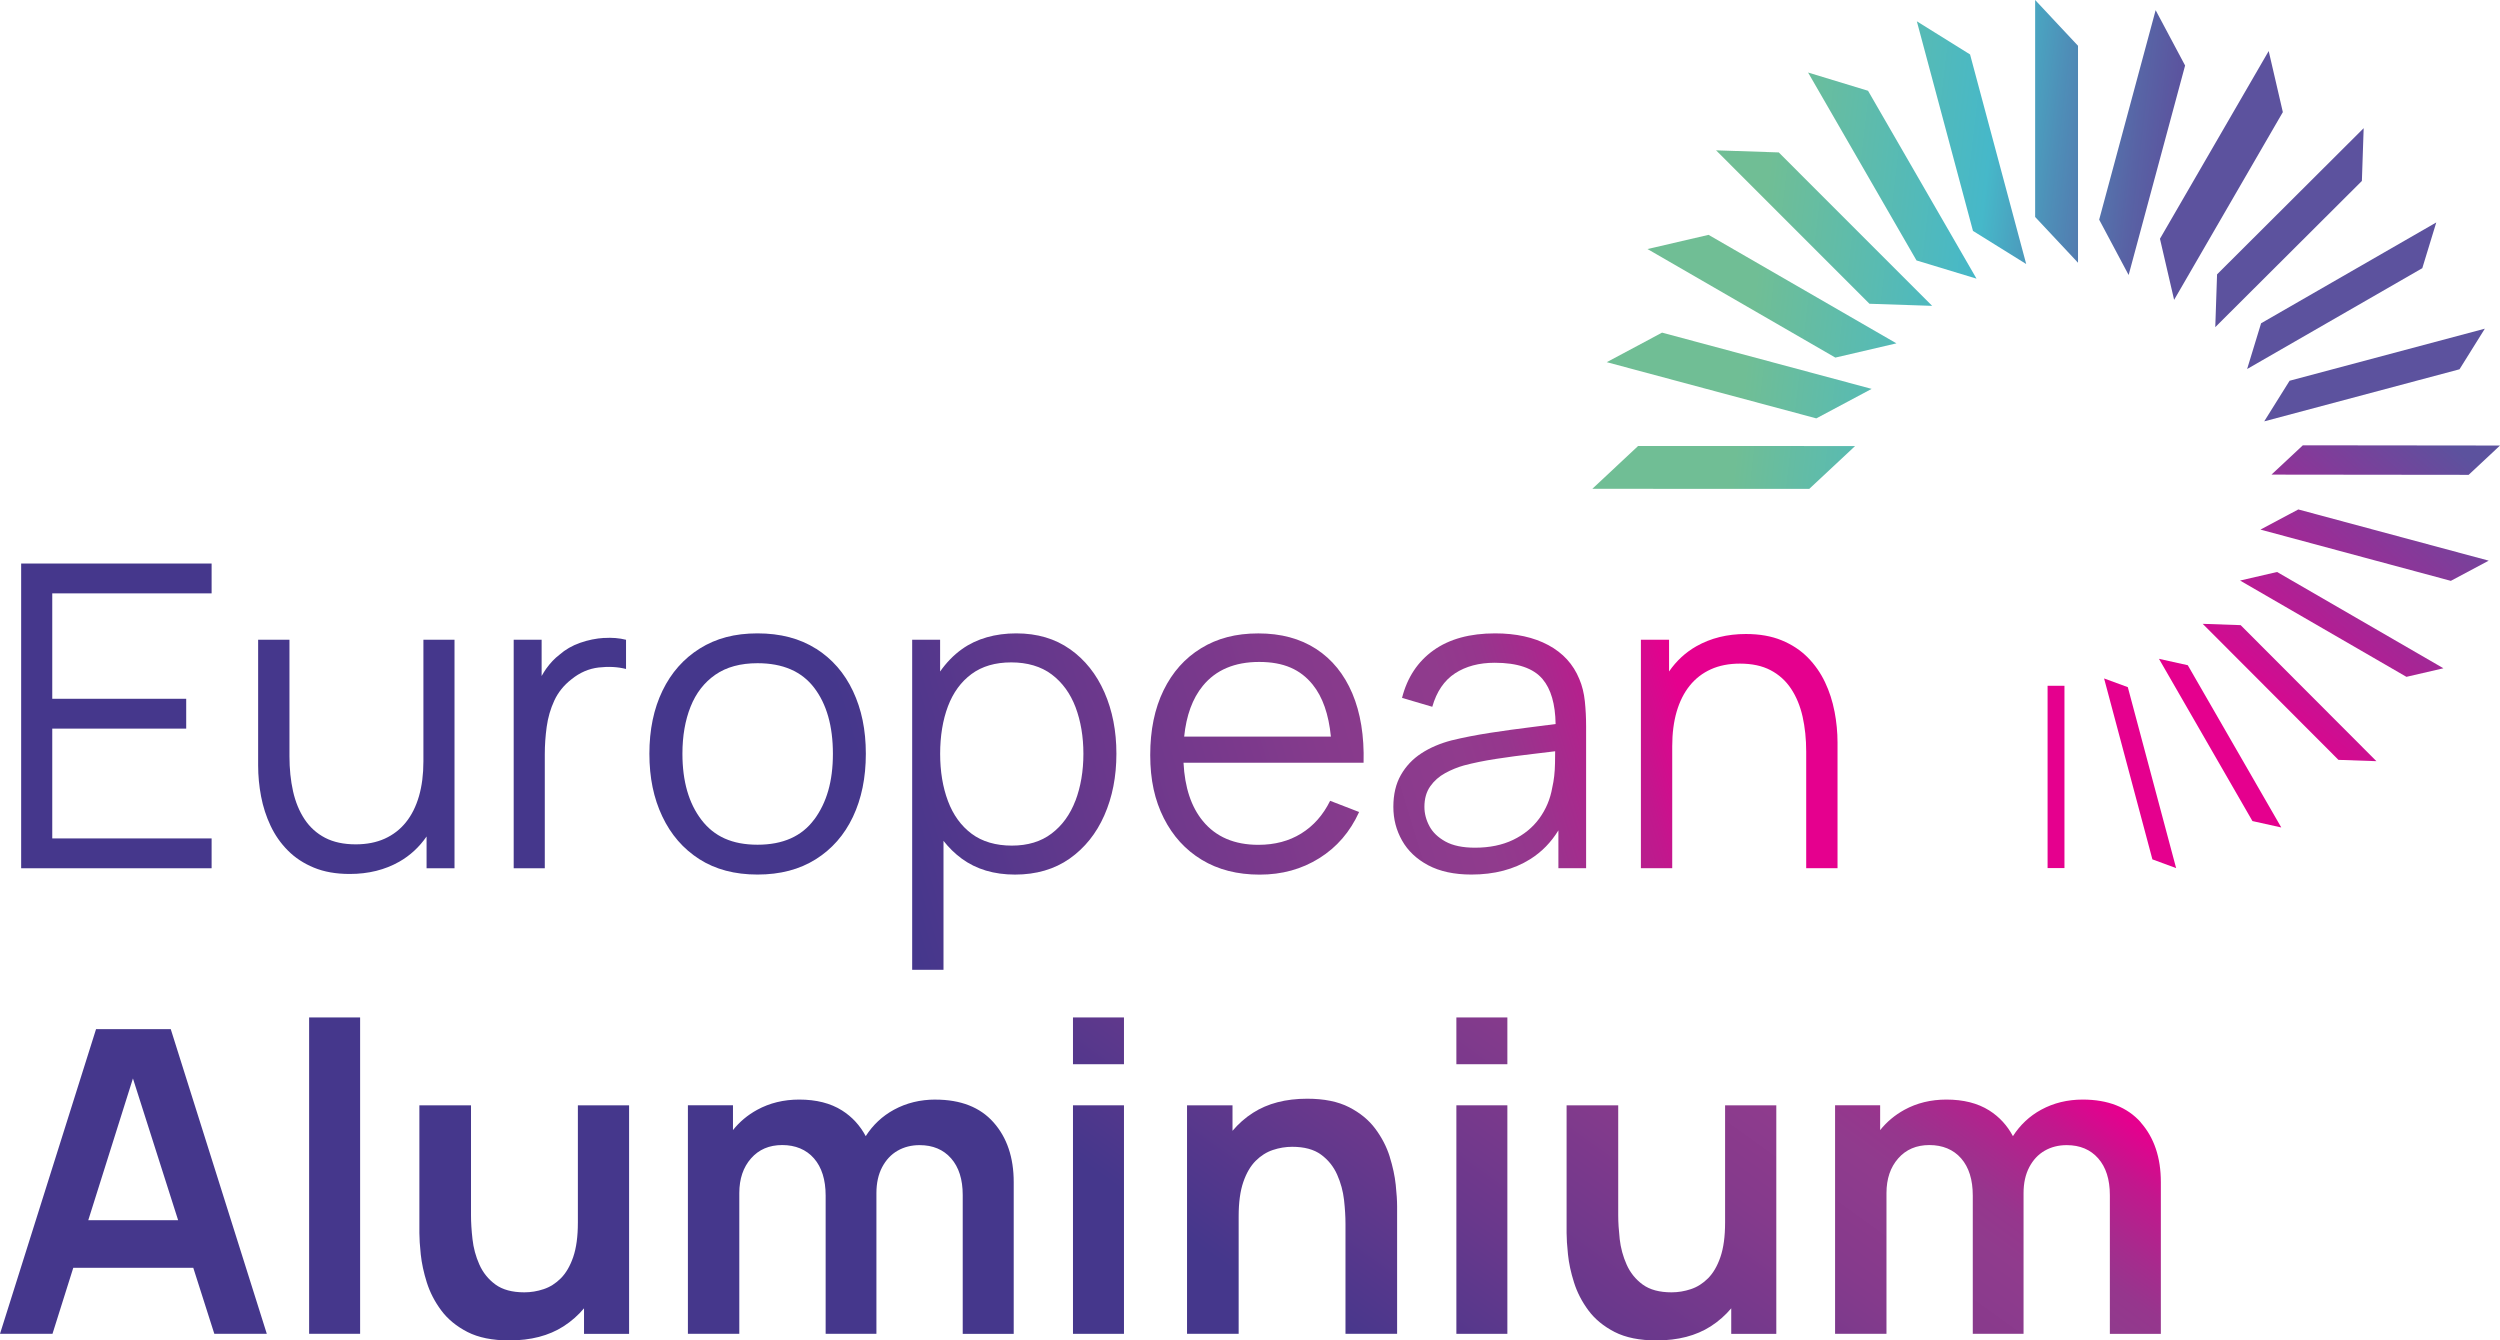 <svg xmlns="http://www.w3.org/2000/svg" xmlns:xlink="http://www.w3.org/1999/xlink" id="Calque_2" viewBox="0 0 671.17 359.85"><defs><style>.cls-1{fill:#5c529e;}.cls-2{fill:url(#Dégradé_sans_nom_24-17);}.cls-3{fill:url(#Dégradé_sans_nom_24-18);}.cls-4{fill:url(#Dégradé_sans_nom_24-19);}.cls-5{fill:url(#Dégradé_sans_nom_24-13);}.cls-6{fill:url(#Dégradé_sans_nom_24-14);}.cls-7{fill:url(#Dégradé_sans_nom_24-15);}.cls-8{fill:url(#Dégradé_sans_nom_24-16);}.cls-9{fill:url(#Dégradé_sans_nom_24-11);}.cls-10{fill:url(#Dégradé_sans_nom_24-10);}.cls-11{fill:url(#Dégradé_sans_nom_24-12);}.cls-12{fill:url(#Dégradé_sans_nom_13);}.cls-13{fill:url(#Dégradé_sans_nom_17);}.cls-14{fill:url(#Dégradé_sans_nom_24);}.cls-15{fill:url(#Dégradé_sans_nom_13-5);}.cls-16{fill:url(#Dégradé_sans_nom_13-7);}.cls-17{fill:url(#Dégradé_sans_nom_13-6);}.cls-18{fill:url(#Dégradé_sans_nom_13-4);}.cls-19{fill:url(#Dégradé_sans_nom_13-3);}.cls-20{fill:url(#Dégradé_sans_nom_13-8);}.cls-21{fill:url(#Dégradé_sans_nom_13-2);}.cls-22{fill:url(#Dégradé_sans_nom_24-2);}.cls-23{fill:url(#Dégradé_sans_nom_24-9);}.cls-24{fill:url(#Dégradé_sans_nom_24-8);}.cls-25{fill:url(#Dégradé_sans_nom_24-6);}.cls-26{fill:url(#Dégradé_sans_nom_24-5);}.cls-27{fill:url(#Dégradé_sans_nom_24-3);}.cls-28{fill:url(#Dégradé_sans_nom_24-4);}.cls-29{fill:url(#Dégradé_sans_nom_24-7);}.cls-30{fill:url(#Dégradé_sans_nom_17-6);}.cls-31{fill:url(#Dégradé_sans_nom_17-5);}.cls-32{fill:url(#Dégradé_sans_nom_17-7);}.cls-33{fill:url(#Dégradé_sans_nom_17-2);}.cls-34{fill:url(#Dégradé_sans_nom_17-3);}.cls-35{fill:url(#Dégradé_sans_nom_17-4);}</style><linearGradient id="D&#xE9;grad&#xE9;_sans_nom_24" x1="108.27" y1="168.72" x2="417.09" y2="74.62" gradientUnits="userSpaceOnUse"><stop offset=".33" stop-color="#45378c"></stop><stop offset=".52" stop-color="#69388c"></stop><stop offset=".7" stop-color="#853a8c"></stop><stop offset=".81" stop-color="#903b8d"></stop><stop offset=".85" stop-color="#96368d"></stop><stop offset=".89" stop-color="#a62b8d"></stop><stop offset=".95" stop-color="#c2178d"></stop><stop offset="1" stop-color="#e5008e"></stop></linearGradient><linearGradient id="D&#xE9;grad&#xE9;_sans_nom_24-2" x1="116.6" y1="196.04" x2="425.42" y2="101.94" xlink:href="#D&#xE9;grad&#xE9;_sans_nom_24"></linearGradient><linearGradient id="D&#xE9;grad&#xE9;_sans_nom_24-3" x1="120.54" y1="208.99" x2="429.37" y2="114.89" xlink:href="#D&#xE9;grad&#xE9;_sans_nom_24"></linearGradient><linearGradient id="D&#xE9;grad&#xE9;_sans_nom_24-4" x1="125.75" y1="226.08" x2="434.57" y2="131.98" xlink:href="#D&#xE9;grad&#xE9;_sans_nom_24"></linearGradient><linearGradient id="D&#xE9;grad&#xE9;_sans_nom_24-5" x1="133.43" y1="251.3" x2="442.26" y2="157.19" xlink:href="#D&#xE9;grad&#xE9;_sans_nom_24"></linearGradient><linearGradient id="D&#xE9;grad&#xE9;_sans_nom_24-6" x1="137.18" y1="263.58" x2="446" y2="169.48" xlink:href="#D&#xE9;grad&#xE9;_sans_nom_24"></linearGradient><linearGradient id="D&#xE9;grad&#xE9;_sans_nom_24-7" x1="143.14" y1="283.15" x2="451.96" y2="189.04" xlink:href="#D&#xE9;grad&#xE9;_sans_nom_24"></linearGradient><linearGradient id="D&#xE9;grad&#xE9;_sans_nom_24-8" x1="148.14" y1="299.56" x2="456.96" y2="205.46" xlink:href="#D&#xE9;grad&#xE9;_sans_nom_24"></linearGradient><linearGradient id="D&#xE9;grad&#xE9;_sans_nom_24-9" x1="83.78" y1="268.49" x2="235.14" y2="58.34" xlink:href="#D&#xE9;grad&#xE9;_sans_nom_24"></linearGradient><linearGradient id="D&#xE9;grad&#xE9;_sans_nom_24-10" x1="110.77" y1="286.55" x2="264.44" y2="73.19" xlink:href="#D&#xE9;grad&#xE9;_sans_nom_24"></linearGradient><linearGradient id="D&#xE9;grad&#xE9;_sans_nom_24-11" x1="149.23" y1="315.62" x2="300.58" y2="105.47" xlink:href="#D&#xE9;grad&#xE9;_sans_nom_24"></linearGradient><linearGradient id="D&#xE9;grad&#xE9;_sans_nom_24-12" x1="206.96" y1="357.2" x2="358.31" y2="147.05" xlink:href="#D&#xE9;grad&#xE9;_sans_nom_24"></linearGradient><linearGradient id="D&#xE9;grad&#xE9;_sans_nom_24-13" x1="250.74" y1="388.74" x2="402.1" y2="178.58" xlink:href="#D&#xE9;grad&#xE9;_sans_nom_24"></linearGradient><linearGradient id="D&#xE9;grad&#xE9;_sans_nom_24-14" x1="228.8" y1="371.22" x2="380.15" y2="161.07" xlink:href="#D&#xE9;grad&#xE9;_sans_nom_24"></linearGradient><linearGradient id="D&#xE9;grad&#xE9;_sans_nom_24-15" x1="284.96" y1="413.38" x2="436.32" y2="203.23" xlink:href="#D&#xE9;grad&#xE9;_sans_nom_24"></linearGradient><linearGradient id="D&#xE9;grad&#xE9;_sans_nom_24-16" x1="296.57" y1="420.03" x2="447.93" y2="209.88" xlink:href="#D&#xE9;grad&#xE9;_sans_nom_24"></linearGradient><linearGradient id="D&#xE9;grad&#xE9;_sans_nom_24-17" x1="318.52" y1="437.55" x2="469.87" y2="227.39" xlink:href="#D&#xE9;grad&#xE9;_sans_nom_24"></linearGradient><linearGradient id="D&#xE9;grad&#xE9;_sans_nom_24-18" x1="352.03" y1="461.68" x2="503.38" y2="251.53" xlink:href="#D&#xE9;grad&#xE9;_sans_nom_24"></linearGradient><linearGradient id="D&#xE9;grad&#xE9;_sans_nom_24-19" x1="409.76" y1="503.26" x2="561.12" y2="293.11" xlink:href="#D&#xE9;grad&#xE9;_sans_nom_24"></linearGradient><linearGradient id="D&#xE9;grad&#xE9;_sans_nom_13" x1="477.05" y1="26.46" x2="584.41" y2="39.05" gradientUnits="userSpaceOnUse"><stop offset="0" stop-color="#70be95"></stop><stop offset=".54" stop-color="#46b8c9"></stop><stop offset=".7" stop-color="#4e8fb8"></stop><stop offset=".9" stop-color="#5863a5"></stop><stop offset="1" stop-color="#5c529e"></stop></linearGradient><linearGradient id="D&#xE9;grad&#xE9;_sans_nom_13-2" x1="476.39" y1="32.1" x2="583.75" y2="44.69" xlink:href="#D&#xE9;grad&#xE9;_sans_nom_13"></linearGradient><linearGradient id="D&#xE9;grad&#xE9;_sans_nom_13-3" x1="475.07" y1="43.28" x2="582.43" y2="55.87" xlink:href="#D&#xE9;grad&#xE9;_sans_nom_13"></linearGradient><linearGradient id="D&#xE9;grad&#xE9;_sans_nom_13-4" x1="473.2" y1="59.3" x2="580.56" y2="71.89" xlink:href="#D&#xE9;grad&#xE9;_sans_nom_13"></linearGradient><linearGradient id="D&#xE9;grad&#xE9;_sans_nom_13-5" x1="470.89" y1="78.96" x2="578.25" y2="91.55" xlink:href="#D&#xE9;grad&#xE9;_sans_nom_13"></linearGradient><linearGradient id="D&#xE9;grad&#xE9;_sans_nom_13-6" x1="468.31" y1="100.98" x2="575.67" y2="113.57" xlink:href="#D&#xE9;grad&#xE9;_sans_nom_13"></linearGradient><linearGradient id="D&#xE9;grad&#xE9;_sans_nom_13-7" x1="465.4" y1="125.8" x2="572.76" y2="138.39" xlink:href="#D&#xE9;grad&#xE9;_sans_nom_13"></linearGradient><linearGradient id="D&#xE9;grad&#xE9;_sans_nom_17" x1="640.91" y1="104.35" x2="579.28" y2="176.59" gradientUnits="userSpaceOnUse"><stop offset="0" stop-color="#5c529e"></stop><stop offset="1" stop-color="#e5008e"></stop></linearGradient><linearGradient id="D&#xE9;grad&#xE9;_sans_nom_17-2" x1="653.48" y1="115.08" x2="591.85" y2="187.32" xlink:href="#D&#xE9;grad&#xE9;_sans_nom_17"></linearGradient><linearGradient id="D&#xE9;grad&#xE9;_sans_nom_17-3" x1="661.92" y1="122.28" x2="600.29" y2="194.52" xlink:href="#D&#xE9;grad&#xE9;_sans_nom_17"></linearGradient><linearGradient id="D&#xE9;grad&#xE9;_sans_nom_17-4" x1="666" y1="125.76" x2="604.36" y2="197.99" xlink:href="#D&#xE9;grad&#xE9;_sans_nom_17"></linearGradient><linearGradient id="D&#xE9;grad&#xE9;_sans_nom_17-5" x1="665.08" y1="124.98" x2="603.45" y2="197.22" xlink:href="#D&#xE9;grad&#xE9;_sans_nom_17"></linearGradient><linearGradient id="D&#xE9;grad&#xE9;_sans_nom_17-6" x1="659.67" y1="120.36" x2="598.04" y2="192.6" xlink:href="#D&#xE9;grad&#xE9;_sans_nom_17"></linearGradient><linearGradient id="D&#xE9;grad&#xE9;_sans_nom_17-7" x1="650.13" y1="112.22" x2="588.5" y2="184.46" xlink:href="#D&#xE9;grad&#xE9;_sans_nom_17"></linearGradient><linearGradient id="D&#xE9;grad&#xE9;_sans_nom_13-8" x1="477.01" y1="26.77" x2="584.37" y2="39.37" xlink:href="#D&#xE9;grad&#xE9;_sans_nom_13"></linearGradient></defs><g id="Calque_1-2"><g><g><polygon class="cls-14" points="5.68 233.1 56.81 233.1 56.81 225.09 14.03 225.09 14.03 195.61 49.99 195.61 49.99 187.6 14.03 187.6 14.03 159.3 56.81 159.3 56.81 151.29 5.68 151.29 5.68 233.1"></polygon><path class="cls-22" d="M113.67,204.47c0,3.45-.4,6.54-1.19,9.29-.8,2.74-1.96,5.08-3.5,6.99-1.53,1.91-3.43,3.38-5.68,4.4-2.25,1.02-4.86,1.53-7.81,1.53-3.22,0-5.96-.59-8.21-1.76-2.25-1.17-4.09-2.83-5.51-4.97-1.42-2.14-2.45-4.65-3.1-7.53-.64-2.88-.96-6-.96-9.37v-31.3h-8.41v33.74c0,2.76,.26,5.54,.79,8.32,.53,2.78,1.38,5.41,2.56,7.9,1.17,2.48,2.71,4.69,4.63,6.62,1.91,1.93,4.24,3.47,6.99,4.6,2.74,1.14,5.95,1.7,9.63,1.7,5,0,9.43-1.1,13.29-3.29,2.92-1.66,5.36-3.92,7.33-6.77v8.53h7.5v-61.35h-8.35v32.72Z"></path><path class="cls-27" d="M162.18,171.26c-2.16,.13-4.3,.57-6.42,1.31-2.12,.74-3.98,1.81-5.57,3.21-1.29,.98-2.48,2.24-3.58,3.78-.44,.61-.82,1.27-1.2,1.93v-9.74h-7.5v61.35h8.35v-30.62c0-2.42,.17-4.87,.51-7.35,.34-2.48,1.02-4.83,2.04-7.04,1.03-2.22,2.56-4.12,4.6-5.71,2.24-1.82,4.68-2.87,7.33-3.18,2.65-.3,5.1-.17,7.33,.4v-7.84c-1.78-.45-3.75-.62-5.91-.48Z"></path><path class="cls-28" d="M219.07,174.16c-4.33-2.75-9.57-4.12-15.71-4.12s-11.14,1.35-15.48,4.06c-4.33,2.71-7.68,6.49-10.02,11.33-2.35,4.85-3.52,10.49-3.52,16.93s1.15,11.93,3.46,16.81c2.31,4.89,5.62,8.71,9.94,11.48,4.32,2.76,9.52,4.14,15.62,4.14s11.27-1.36,15.62-4.09c4.35-2.72,7.69-6.52,10-11.39,2.31-4.87,3.47-10.52,3.47-16.96s-1.15-11.92-3.44-16.79c-2.29-4.87-5.6-8.67-9.94-11.42Zm-.48,45.84c-3.33,4.52-8.4,6.78-15.22,6.78s-11.65-2.22-15.05-6.67c-3.41-4.45-5.11-10.37-5.11-17.75,0-4.77,.73-8.99,2.19-12.64,1.45-3.65,3.67-6.51,6.65-8.58,2.97-2.06,6.75-3.09,11.33-3.09,6.78,0,11.85,2.2,15.2,6.59,3.35,4.39,5.03,10.3,5.03,17.72s-1.67,13.11-5,17.64Z"></path><path class="cls-26" d="M287.28,174.3c-4.01-2.84-8.83-4.26-14.44-4.26s-10.61,1.4-14.54,4.2c-2.31,1.64-4.26,3.69-5.91,6.04v-8.54h-7.5v88.62h8.41v-34.62c1.42,1.81,3.04,3.41,4.89,4.77,3.9,2.86,8.67,4.29,14.32,4.29s10.6-1.43,14.66-4.29c4.05-2.86,7.16-6.73,9.31-11.62,2.16-4.89,3.24-10.4,3.24-16.53s-1.07-11.59-3.21-16.48c-2.14-4.88-5.22-8.75-9.23-11.59Zm1.44,40.65c-1.42,3.73-3.55,6.67-6.4,8.83-2.84,2.16-6.4,3.24-10.67,3.24s-7.96-1.06-10.79-3.18c-2.84-2.12-4.96-5.05-6.36-8.78-1.4-3.73-2.1-7.96-2.1-12.69s.7-9.06,2.1-12.76c1.4-3.69,3.51-6.58,6.33-8.66,2.82-2.08,6.37-3.12,10.66-3.12s8.01,1.08,10.87,3.24c2.86,2.16,4.99,5.1,6.4,8.81,1.39,3.71,2.1,7.88,2.1,12.5s-.72,8.85-2.13,12.58Z"></path><path class="cls-25" d="M353.34,174.22c-4.28-2.78-9.45-4.17-15.51-4.17s-11.03,1.32-15.37,3.98c-4.34,2.65-7.7,6.42-10.08,11.3-2.39,4.89-3.58,10.68-3.58,17.38s1.22,12.12,3.64,16.93c2.43,4.81,5.82,8.54,10.2,11.19,4.37,2.65,9.55,3.98,15.54,3.98s11.28-1.46,15.99-4.4c4.72-2.94,8.28-7.07,10.71-12.41l-7.78-3.01c-1.89,3.83-4.48,6.75-7.76,8.78-3.28,2.03-7.11,3.04-11.5,3.04-6.44,0-11.41-2.13-14.91-6.39-3.14-3.82-4.86-9.04-5.19-15.65h48.34c.19-7.2-.82-13.39-3.01-18.58-2.2-5.19-5.43-9.17-9.71-11.96Zm-30.42,9.91c3.5-4.28,8.55-6.42,15.14-6.42s11.07,2.03,14.35,6.08c2.69,3.33,4.31,8,4.89,13.97h-39.39c.58-5.68,2.23-10.24,5.01-13.63Z"></path><path class="cls-29" d="M424,182.31c-1.62-3.98-4.4-7.01-8.32-9.12-3.92-2.1-8.68-3.15-14.29-3.15-6.78,0-12.29,1.51-16.53,4.54-4.24,3.03-7.06,7.29-8.46,12.78l8.12,2.39c1.17-4.09,3.21-7.08,6.11-8.98,2.89-1.89,6.45-2.84,10.65-2.84,6.1,0,10.38,1.46,12.84,4.37,2.27,2.69,3.43,6.72,3.51,12.08-2,.28-4.17,.56-6.55,.84-3.62,.44-7.31,.95-11.08,1.53-3.77,.59-7.2,1.26-10.31,2.02-3.06,.8-5.76,1.95-8.09,3.47-2.33,1.51-4.16,3.46-5.51,5.82s-2.02,5.22-2.02,8.55,.78,6.27,2.33,9.03c1.55,2.76,3.89,4.98,7.01,6.65,3.13,1.66,7,2.5,11.62,2.5,6.14,0,11.4-1.38,15.8-4.14,3.09-1.95,5.6-4.53,7.55-7.72v10.16h7.44v-38.12c0-2.27-.11-4.51-.34-6.7-.23-2.19-.72-4.18-1.48-5.96Zm-7.27,29.14c-.53,3.07-1.69,5.82-3.47,8.27-1.78,2.44-4.13,4.36-7.04,5.76-2.92,1.4-6.33,2.1-10.23,2.1-3.29,0-5.93-.55-7.93-1.65-1.99-1.1-3.43-2.48-4.31-4.14-.89-1.67-1.34-3.39-1.34-5.17,0-2.2,.52-4.03,1.56-5.51,1.04-1.48,2.38-2.66,4.01-3.55,1.63-.89,3.31-1.58,5.06-2.07,2.58-.68,5.46-1.27,8.66-1.76,3.2-.49,6.46-.93,9.77-1.31,2.12-.24,4.11-.48,6.04-.73,0,.92-.02,2-.04,3.26-.04,2.37-.28,4.53-.74,6.5Z"></path><path class="cls-24" d="M492.51,191.03c-.53-2.78-1.38-5.42-2.56-7.9-1.18-2.48-2.72-4.68-4.63-6.62-1.91-1.93-4.24-3.47-6.98-4.6-2.75-1.14-5.96-1.7-9.63-1.7-5,0-9.43,1.1-13.29,3.29-2.92,1.66-5.36,3.92-7.33,6.77v-8.53h-7.56v61.35h8.41v-32.72c0-3.49,.4-6.59,1.19-9.32,.8-2.72,1.96-5.05,3.5-6.96,1.53-1.91,3.43-3.38,5.68-4.4,2.25-1.02,4.86-1.53,7.81-1.53,3.22,0,5.96,.58,8.21,1.76,2.25,1.18,4.09,2.83,5.51,4.97,1.42,2.14,2.45,4.64,3.1,7.5,.64,2.86,.97,5.99,.97,9.4v31.3h8.41v-33.74c0-2.76-.27-5.54-.8-8.32Z"></path></g><path class="cls-23" d="M25.79,276.28L0,358.09H14.09l5.58-17.72H51.89l5.65,17.72h14.09l-25.79-81.8H25.79Zm-2.09,51.3l11.99-38.05,12.13,38.05H23.7Z"></path><rect class="cls-10" x="82.99" y="273.15" width="13.69" height="84.93"></rect><path class="cls-9" d="M155.14,328.26c0,3.71-.42,6.78-1.25,9.21-.83,2.42-1.94,4.32-3.32,5.71-1.38,1.38-2.92,2.36-4.63,2.92-1.7,.57-3.43,.85-5.17,.85-3.26,0-5.84-.7-7.76-2.1-1.91-1.4-3.35-3.19-4.32-5.37-.97-2.18-1.58-4.45-1.84-6.81-.27-2.37-.4-4.5-.4-6.39v-29.54h-13.86v34.26c0,1.47,.12,3.4,.37,5.76,.25,2.37,.79,4.88,1.62,7.53,.84,2.65,2.12,5.15,3.87,7.5,1.74,2.35,4.09,4.28,7.04,5.8,2.95,1.51,6.7,2.27,11.25,2.27,5.76,0,10.61-1.26,14.54-3.78,2.12-1.36,3.95-2.98,5.51-4.84v6.86h12.1v-61.35h-13.75v31.53Z"></path><path class="cls-11" d="M251.14,295.2c-4.09,0-7.8,.91-11.13,2.72-3.16,1.72-5.67,4.1-7.59,7.1-1.52-2.84-3.61-5.16-6.36-6.9-3.08-1.95-6.92-2.92-11.5-2.92-4.16,0-7.93,.92-11.28,2.75-2.58,1.41-4.74,3.23-6.5,5.44v-6.66h-12.1v61.35h13.8v-37.77c0-3.83,1.05-6.93,3.15-9.32,2.1-2.39,4.89-3.58,8.38-3.58s6.44,1.19,8.52,3.58c2.08,2.39,3.13,5.72,3.13,10v37.1h13.63v-37.77c0-2.69,.51-5.01,1.53-6.96,1.03-1.95,2.41-3.43,4.15-4.43,1.74-1,3.71-1.5,5.91-1.5,3.56,0,6.38,1.19,8.46,3.55,2.08,2.37,3.12,5.65,3.12,9.85v37.27h13.69v-40.73c0-6.63-1.81-11.98-5.42-16.05s-8.82-6.11-15.6-6.11Z"></path><rect class="cls-5" x="288.06" y="296.74" width="13.69" height="61.35"></rect><rect class="cls-6" x="288.06" y="273.15" width="13.69" height="12.56"></rect><path class="cls-7" d="M373.1,310.54c-.83-2.65-2.12-5.15-3.87-7.5-1.74-2.35-4.09-4.28-7.04-5.79-2.95-1.51-6.7-2.28-11.25-2.28-5.75,0-10.61,1.26-14.54,3.78-2.12,1.35-3.94,2.98-5.51,4.84v-6.85h-12.21v61.35h13.86v-31.53c0-3.75,.42-6.82,1.25-9.23,.83-2.41,1.94-4.3,3.32-5.68,1.38-1.38,2.93-2.36,4.63-2.92,1.7-.57,3.43-.85,5.17-.85,3.25,0,5.84,.7,7.75,2.1,1.91,1.4,3.35,3.19,4.32,5.37,.97,2.18,1.58,4.44,1.85,6.78,.26,2.35,.39,4.49,.39,6.42v29.54h13.86v-34.25c0-1.48-.12-3.4-.37-5.77-.25-2.37-.79-4.88-1.62-7.53Z"></path><rect class="cls-8" x="390.99" y="273.15" width="13.69" height="12.56"></rect><rect class="cls-2" x="390.99" y="296.74" width="13.69" height="61.35"></rect><path class="cls-3" d="M463.13,328.26c0,3.71-.42,6.78-1.25,9.21-.83,2.42-1.94,4.32-3.32,5.71-1.38,1.38-2.92,2.36-4.63,2.92-1.7,.57-3.43,.85-5.17,.85-3.26,0-5.84-.7-7.76-2.1-1.91-1.4-3.35-3.19-4.31-5.37-.97-2.18-1.58-4.45-1.85-6.81-.26-2.37-.4-4.5-.4-6.39v-29.54h-13.86v34.26c0,1.47,.12,3.4,.37,5.76,.24,2.37,.78,4.88,1.62,7.53,.83,2.65,2.12,5.15,3.86,7.5,1.74,2.35,4.09,4.28,7.04,5.8,2.95,1.51,6.7,2.27,11.25,2.27,5.76,0,10.61-1.26,14.55-3.78,2.12-1.36,3.94-2.98,5.51-4.84v6.86h12.1v-61.35h-13.75v31.53Z"></path><path class="cls-4" d="M574.73,301.31c-3.62-4.07-8.82-6.11-15.59-6.11-4.09,0-7.81,.91-11.14,2.72-3.16,1.72-5.67,4.1-7.59,7.1-1.52-2.84-3.61-5.16-6.36-6.9-3.09-1.95-6.92-2.92-11.51-2.92-4.16,0-7.93,.92-11.27,2.75-2.58,1.42-4.74,3.24-6.51,5.45v-6.67h-12.1v61.35h13.8v-37.77c0-3.83,1.05-6.93,3.15-9.32,2.1-2.39,4.89-3.58,8.38-3.58s6.44,1.19,8.52,3.58c2.08,2.39,3.12,5.72,3.12,10v37.1h13.63v-37.77c0-2.69,.51-5.01,1.53-6.96,1.02-1.95,2.4-3.43,4.14-4.43,1.74-1,3.71-1.5,5.91-1.5,3.56,0,6.38,1.19,8.46,3.55,2.08,2.37,3.13,5.65,3.13,9.85v37.27h13.69v-40.73c0-6.63-1.81-11.98-5.42-16.05Z"></path><polygon class="cls-12" points="557.88 70.54 546.37 58.25 546.37 0 557.88 12.29 557.88 70.54"></polygon><polygon class="cls-21" points="543.97 70.88 529.68 61.99 514.61 5.72 528.9 14.62 543.97 70.88"></polygon><polygon class="cls-19" points="530.63 74.81 514.52 69.92 485.41 19.47 501.51 24.37 530.63 74.81"></polygon><polygon class="cls-18" points="518.72 82.11 501.89 81.55 460.71 40.36 477.54 40.92 518.72 82.11"></polygon><polygon class="cls-15" points="509.13 92.18 492.73 96 442.3 66.86 458.69 63.05 509.13 92.18"></polygon><polygon class="cls-17" points="502.47 104.4 487.62 112.32 431.36 97.23 446.21 89.3 502.47 104.4"></polygon><polygon class="cls-16" points="498.03 119.75 485.73 131.25 427.49 131.23 439.78 119.73 498.03 119.75"></polygon><rect class="cls-13" x="549.71" y="184.11" width="4.53" height="48.94"></rect><polygon class="cls-33" points="584.22 233.06 571.25 184.48 564.88 182.14 577.85 230.71 584.22 233.06"></polygon><polygon class="cls-34" points="612.45 222.15 587.35 178.59 579.61 176.87 604.71 220.43 612.45 222.15"></polygon><polygon class="cls-35" points="637.99 204.35 601.54 167.83 591.35 167.48 627.8 204 637.99 204.35"></polygon><polygon class="cls-31" points="655.98 179.41 611.32 153.56 601.39 155.86 646.05 181.71 655.98 179.41"></polygon><polygon class="cls-30" points="617.02 136.77 606.86 142.18 657.97 155.94 668.14 150.52 617.02 136.77"></polygon><polygon class="cls-32" points="618.24 119.55 609.82 127.42 662.75 127.48 671.17 119.61 618.24 119.55"></polygon><polygon class="cls-1" points="614.68 102.22 607.87 113.12 660.3 99.14 667.1 88.24 614.68 102.22"></polygon><polygon class="cls-1" points="607.03 86.79 603.28 99.07 650.31 72 654.06 59.72 607.03 86.79"></polygon><polygon class="cls-1" points="595.21 73.66 594.73 87.83 634.09 48.58 634.57 34.41 595.21 73.66"></polygon><polygon class="cls-1" points="583.68 80.5 579.88 64.1 609.07 13.7 612.87 30.1 583.68 80.5"></polygon><polygon class="cls-20" points="571.47 73.83 563.56 58.97 578.72 2.73 586.63 17.59 571.47 73.83"></polygon></g></g></svg>